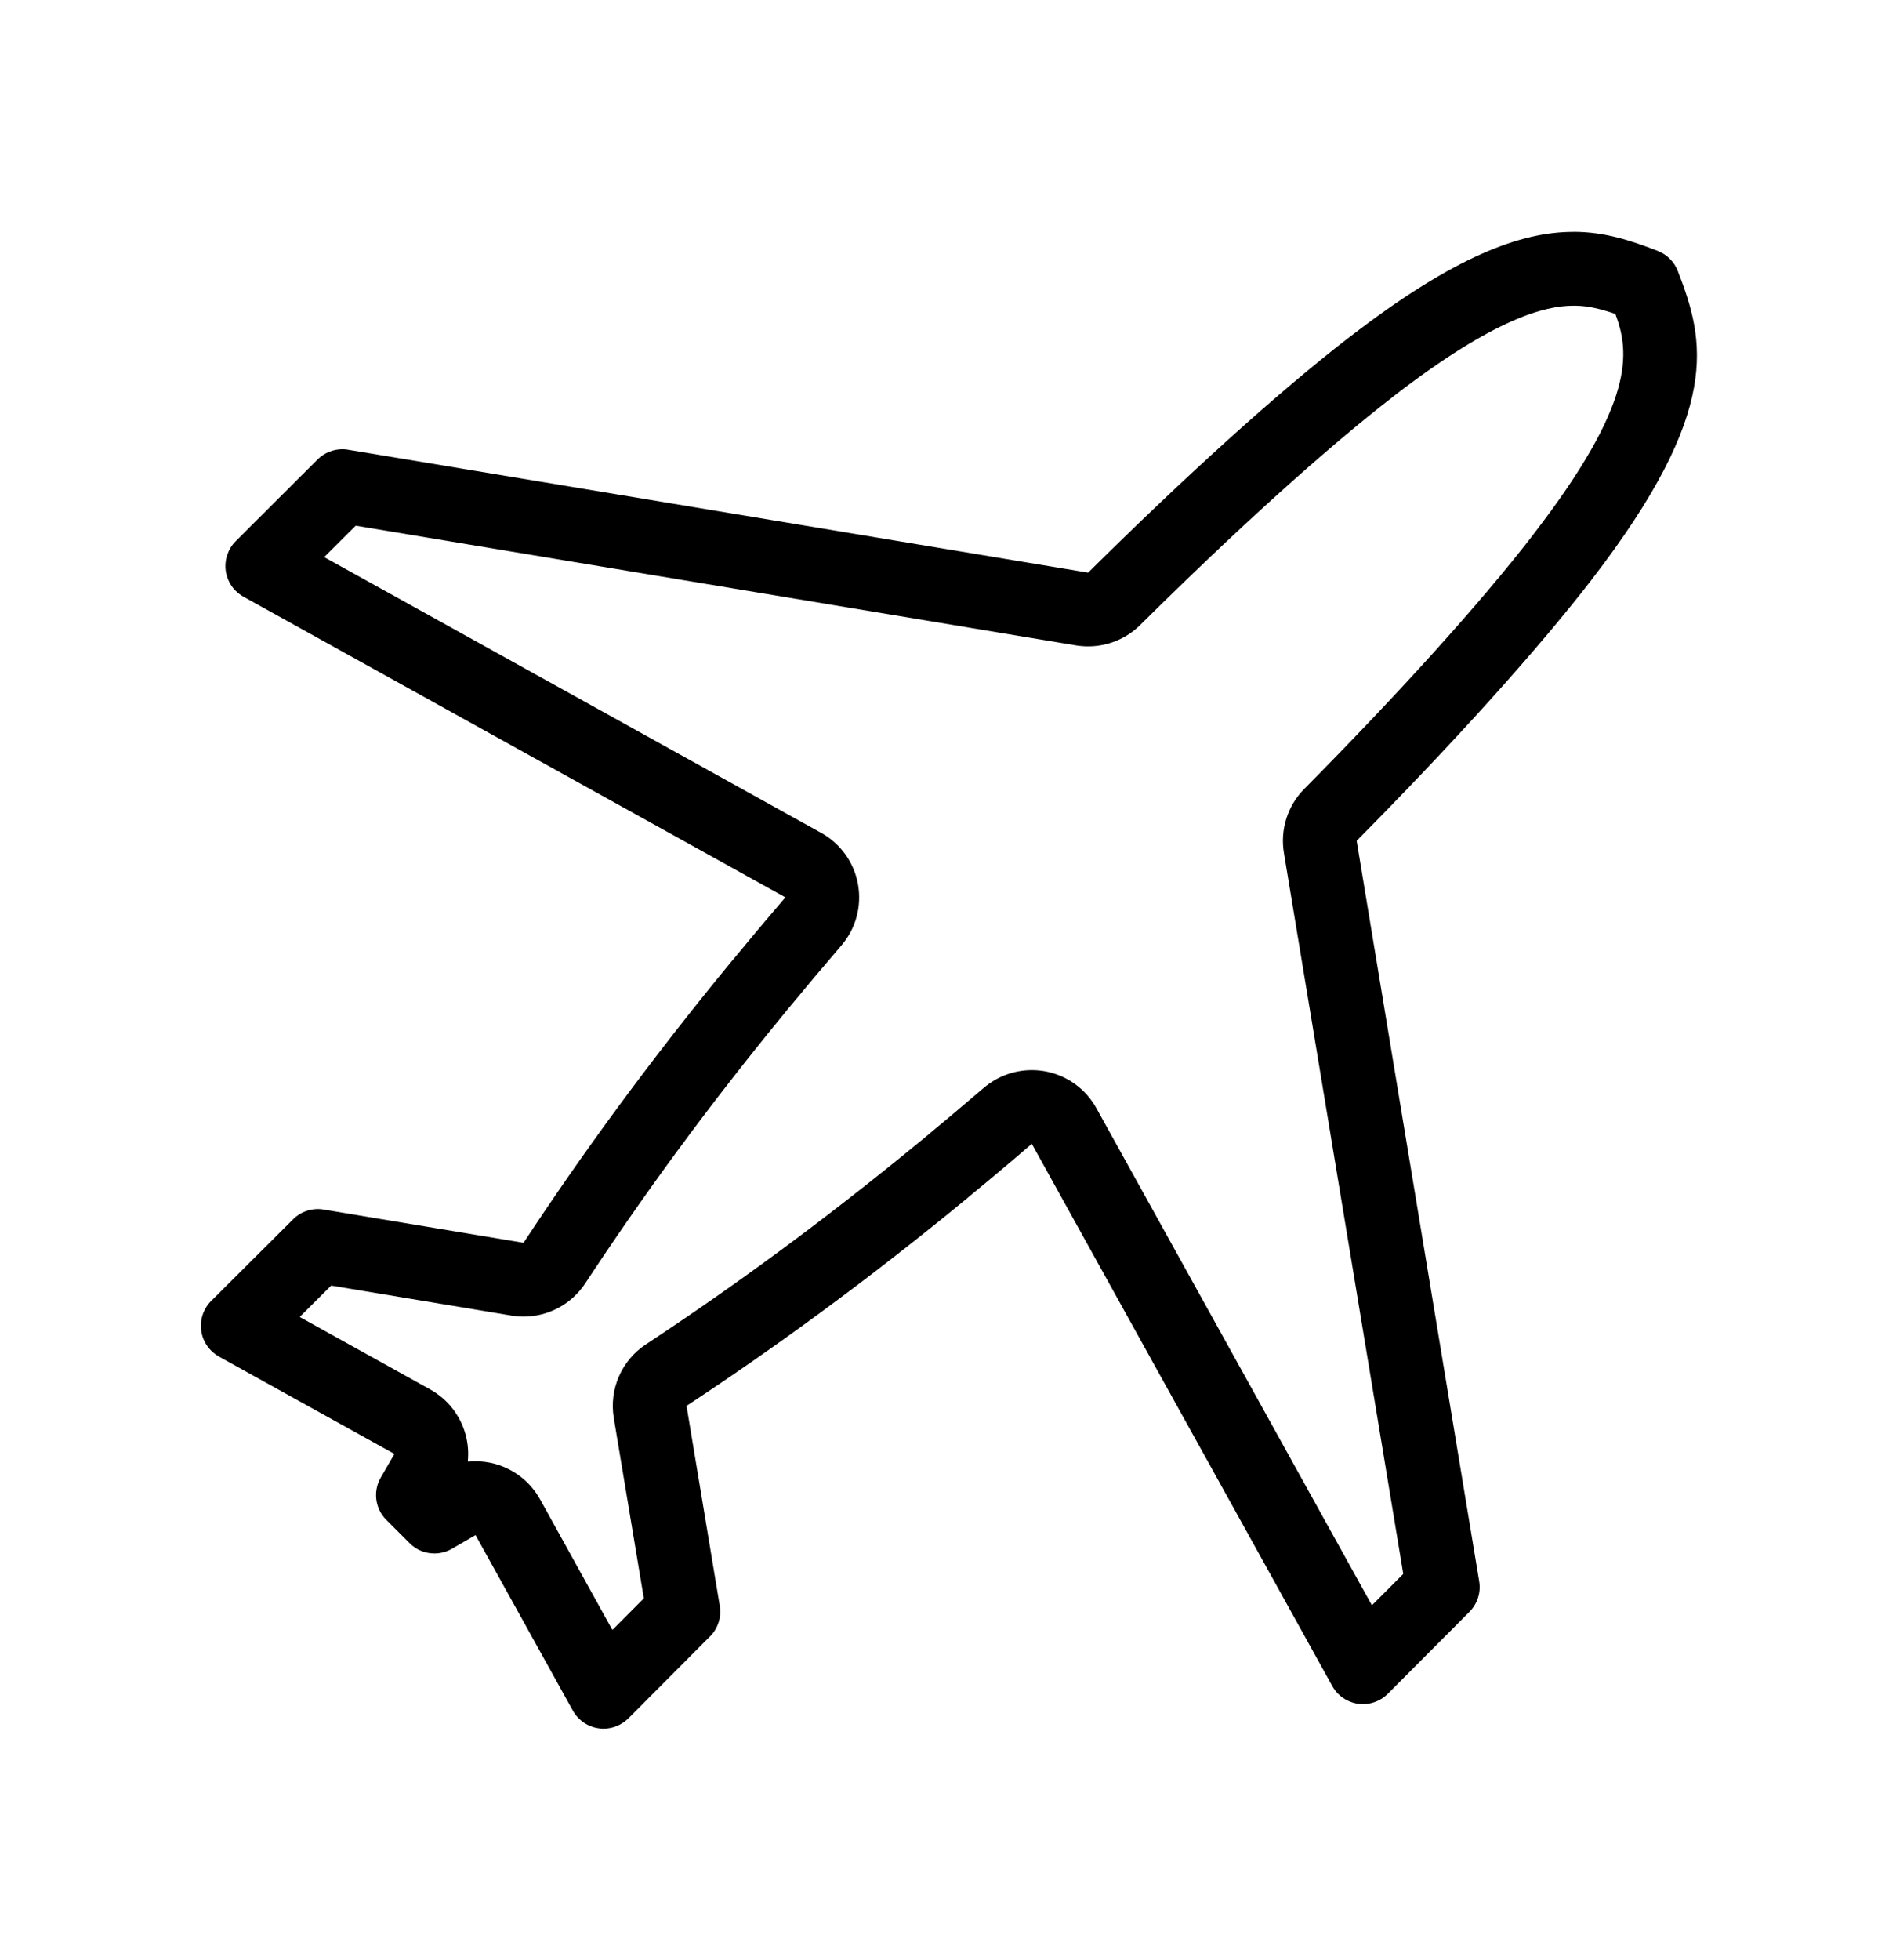 <svg width="30" height="31" viewBox="0 0 30 31" fill="none" xmlns="http://www.w3.org/2000/svg">
<path d="M24.892 3.667C24.07 3.667 23.019 4.045 21.352 5.332L21.348 5.334C20.206 6.215 18.744 7.544 17.217 9.056L5.508 7.112C5.479 7.106 5.448 7.104 5.418 7.104C5.272 7.104 5.131 7.161 5.026 7.265L5.025 7.266L3.73 8.558C3.607 8.681 3.549 8.855 3.572 9.028C3.59 9.148 3.644 9.259 3.728 9.343H3.729C3.765 9.379 3.806 9.41 3.851 9.436L12.427 14.191C12.136 14.53 11.855 14.865 11.585 15.193L11.582 15.195C10.241 16.824 9.187 18.283 8.284 19.654L5.12 19.128C5.09 19.122 5.059 19.12 5.03 19.12C4.884 19.12 4.743 19.177 4.637 19.282V19.283L3.341 20.574C3.218 20.697 3.16 20.872 3.184 21.044C3.201 21.165 3.257 21.275 3.341 21.359C3.378 21.396 3.419 21.427 3.464 21.452V21.453L6.241 22.993C6.168 23.118 6.098 23.241 6.025 23.366L6.024 23.368C5.902 23.579 5.931 23.854 6.112 24.035L6.483 24.406C6.591 24.514 6.732 24.567 6.873 24.567C6.97 24.567 7.066 24.542 7.151 24.493L7.152 24.492C7.277 24.42 7.398 24.348 7.524 24.276L9.064 27.052C9.089 27.098 9.121 27.139 9.157 27.175C9.242 27.26 9.352 27.316 9.473 27.332C9.498 27.336 9.524 27.338 9.549 27.338C9.695 27.338 9.837 27.28 9.943 27.175L11.234 25.879H11.235C11.361 25.753 11.418 25.572 11.389 25.397L10.863 22.233C12.234 21.33 13.696 20.273 15.324 18.933V18.931C15.652 18.662 15.987 18.381 16.326 18.089L21.08 26.663C21.106 26.709 21.137 26.751 21.173 26.788H21.174C21.258 26.872 21.369 26.927 21.489 26.945C21.515 26.948 21.54 26.95 21.565 26.95H21.567C21.712 26.949 21.854 26.892 21.959 26.786L23.25 25.491V25.49C23.377 25.364 23.434 25.184 23.405 25.009L21.466 13.297C22.977 11.77 24.298 10.314 25.181 9.172L25.184 9.167C27.257 6.479 26.973 5.387 26.549 4.29V4.289C26.52 4.214 26.478 4.149 26.425 4.096L26.421 4.092C26.368 4.038 26.302 3.996 26.227 3.967L26.226 3.966C25.81 3.807 25.398 3.666 24.896 3.666L24.892 3.667ZM24.924 4.835H24.931C25.129 4.838 25.317 4.882 25.56 4.965L25.562 4.971C25.783 5.573 25.881 6.354 24.259 8.455L24.256 8.46C23.417 9.548 22.133 10.964 20.637 12.476C20.373 12.742 20.254 13.118 20.315 13.488L22.203 24.887L22.202 24.892L21.712 25.383L21.704 25.381L17.347 17.524C17.177 17.217 16.878 17.003 16.532 16.941C16.464 16.929 16.395 16.923 16.326 16.923C16.049 16.923 15.78 17.021 15.566 17.204C15.231 17.49 14.907 17.763 14.586 18.029L14.58 18.033C12.987 19.345 11.559 20.378 10.222 21.259C9.836 21.512 9.636 21.969 9.712 22.425L10.187 25.275L10.184 25.28L9.696 25.771L9.686 25.77L8.545 23.71C8.392 23.436 8.137 23.236 7.836 23.151C7.733 23.123 7.628 23.109 7.524 23.109C7.485 23.109 7.446 23.112 7.408 23.115L7.402 23.109C7.416 22.968 7.405 22.822 7.366 22.683C7.282 22.38 7.081 22.125 6.807 21.973L4.748 20.83L4.747 20.822L5.238 20.333L5.243 20.331L8.094 20.805C8.157 20.816 8.222 20.821 8.285 20.821C8.673 20.821 9.041 20.627 9.26 20.296C10.14 18.959 11.165 17.538 12.478 15.944L12.487 15.934C12.752 15.612 13.026 15.286 13.313 14.952C13.542 14.686 13.638 14.331 13.576 13.985C13.515 13.64 13.3 13.341 12.993 13.171L5.136 8.814L5.135 8.805L5.626 8.316L5.631 8.314L17.027 10.207C17.09 10.217 17.155 10.222 17.218 10.222C17.523 10.222 17.819 10.103 18.04 9.885C19.55 8.388 20.973 7.098 22.061 6.259L22.065 6.255C23.66 5.025 24.456 4.835 24.892 4.835L24.924 4.835Z" fill="black"/>
</svg>
